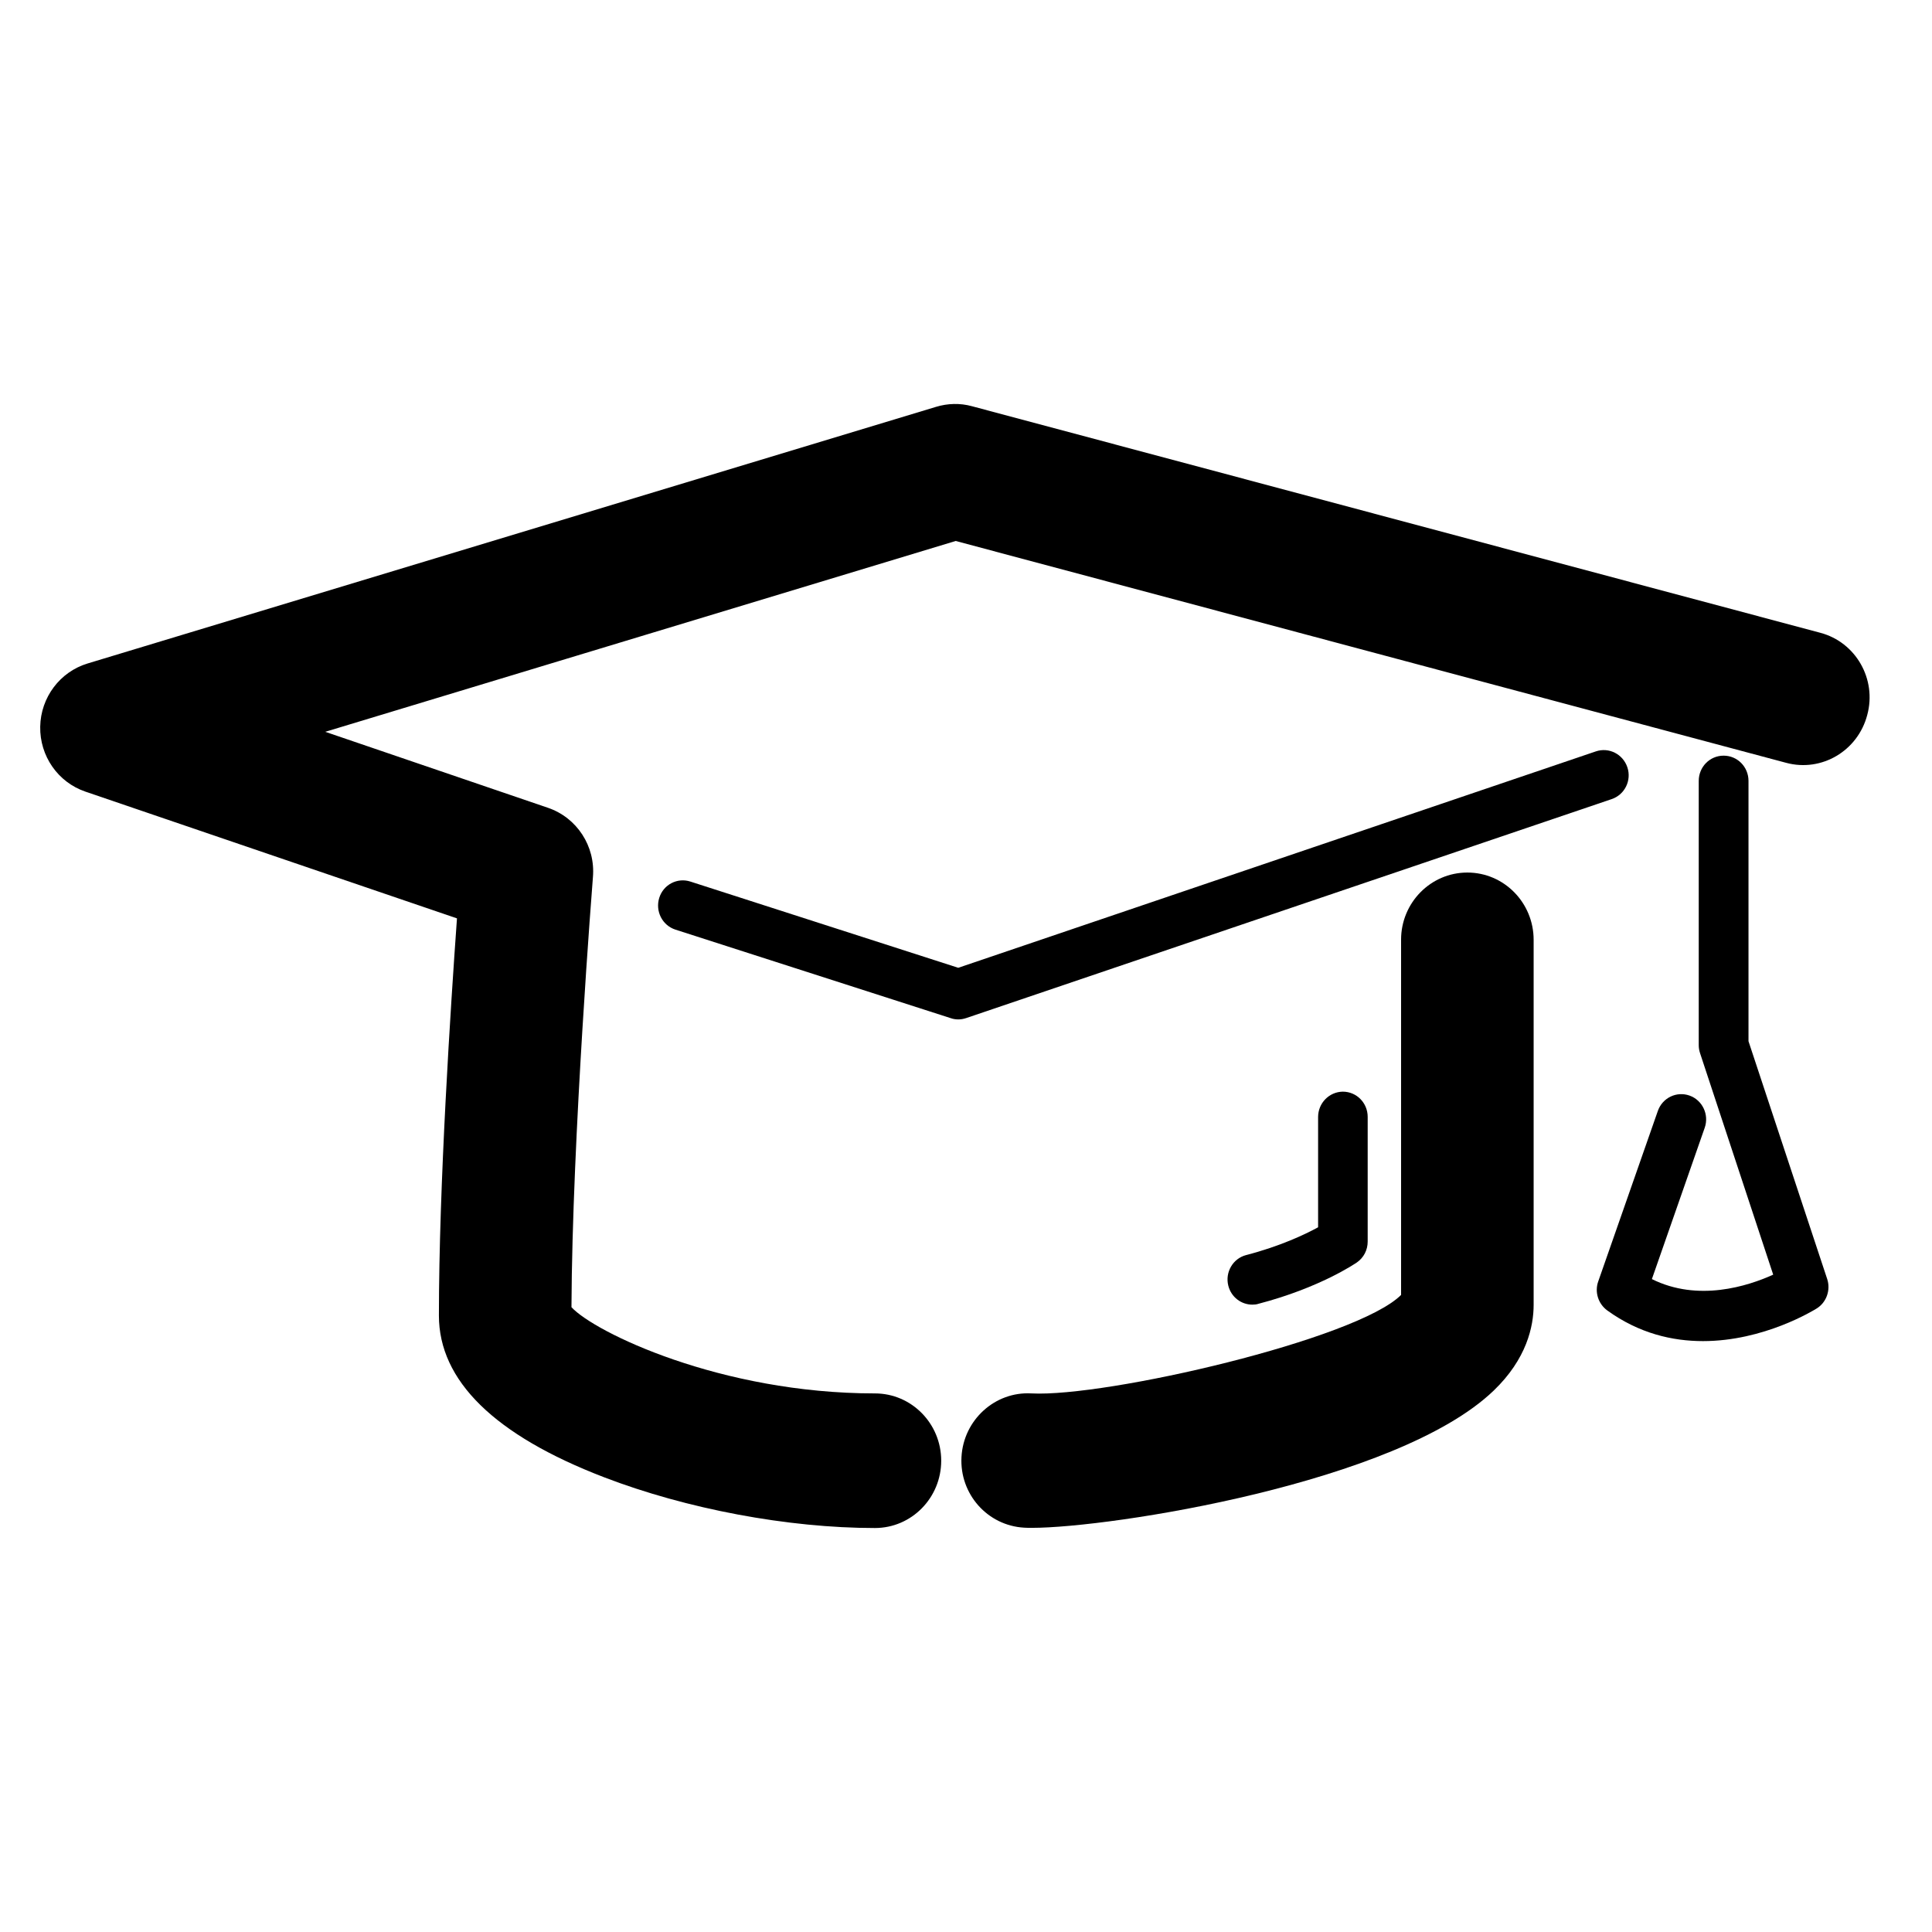 <?xml version="1.0" encoding="utf-8"?>
<!-- Generator: Adobe Illustrator 26.5.3, SVG Export Plug-In . SVG Version: 6.00 Build 0)  -->
<svg version="1.1" id="Calque_1" xmlns="http://www.w3.org/2000/svg" xmlns:xlink="http://www.w3.org/1999/xlink" x="0px" y="0px"
	 viewBox="0 0 113.39 113.39" style="enable-background:new 0 0 113.39 113.39;" xml:space="preserve">
<g>
	<path d="M106.84,37.14l-49.8-13.3c-0.69-0.19-1.42-0.17-2.11,0.04L5.14,38.94c-1.62,0.49-2.75,1.99-2.78,3.71
		c-0.03,1.72,1.04,3.26,2.65,3.81l21.81,7.44c-0.37,5.16-1.06,15.69-1.06,23.31c0,3.82,3.26,7.02,9.69,9.49
		c4.84,1.86,10.79,2.98,15.9,2.98c2.15,0,3.89-1.77,3.89-3.95s-1.74-3.95-3.89-3.95c-9.07,0-16.47-3.6-17.81-5.06
		c0.04-9.93,1.25-25.1,1.26-25.25c0.15-1.81-0.94-3.48-2.64-4.06l-13.07-4.46l37-11.2l48.74,13.02c2.08,0.56,4.21-0.7,4.76-2.81
		C110.16,39.85,108.91,37.69,106.84,37.14z"/>
	<path d="M94.59,46.9c0.77-0.26,1.18-1.1,0.92-1.87c-0.26-0.77-1.08-1.19-1.85-0.93L56.24,56.8l-15.72-5.06
		c-0.77-0.25-1.59,0.18-1.83,0.96c-0.24,0.78,0.18,1.61,0.95,1.86l16.17,5.2c0.14,0.05,0.29,0.07,0.44,0.07
		c0.16,0,0.31-0.03,0.46-0.08L94.59,46.9z"/>
	<path d="M102.62,61.11V45.83c0-0.82-0.65-1.48-1.46-1.48s-1.46,0.66-1.46,1.48v15.52c0,0.16,0.03,0.32,0.08,0.47l4.29,12.99
		c-1.5,0.68-4.41,1.61-7.12,0.26l3.1-8.88c0.27-0.77-0.13-1.62-0.89-1.89c-0.76-0.27-1.59,0.13-1.86,0.9l-3.5,10.01
		c-0.22,0.62,0,1.31,0.53,1.7c1.87,1.35,3.82,1.8,5.62,1.8c3.58,0,6.5-1.81,6.68-1.92c0.57-0.36,0.82-1.08,0.61-1.72L102.62,61.11z"
		/>
	<path d="M86.12,51.21c-2.15,0-3.89,1.77-3.89,3.94v20.85c-2.61,2.61-17.29,6.01-21.7,5.78c-2.13-0.12-3.98,1.55-4.1,3.73
		c-0.12,2.18,1.53,4.03,3.68,4.15c0.14,0.01,0.29,0.01,0.46,0.01c4.58,0,21.43-2.62,27.09-8.05c1.94-1.86,2.35-3.77,2.35-5.04V55.16
		C90.01,52.98,88.27,51.21,86.12,51.21z"/>
	<path d="M77.36,65.56v6.47c-0.77,0.42-2.22,1.11-4.22,1.63c-0.78,0.2-1.25,1.01-1.05,1.8c0.17,0.67,0.76,1.11,1.41,1.11
		c0.12,0,0.24-0.01,0.36-0.05c3.61-0.94,5.69-2.37,5.78-2.43c0.4-0.28,0.63-0.73,0.63-1.22v-7.32c0-0.82-0.65-1.48-1.46-1.48
		C78.01,64.08,77.36,64.74,77.36,65.56z"/>
</g>
</svg>
